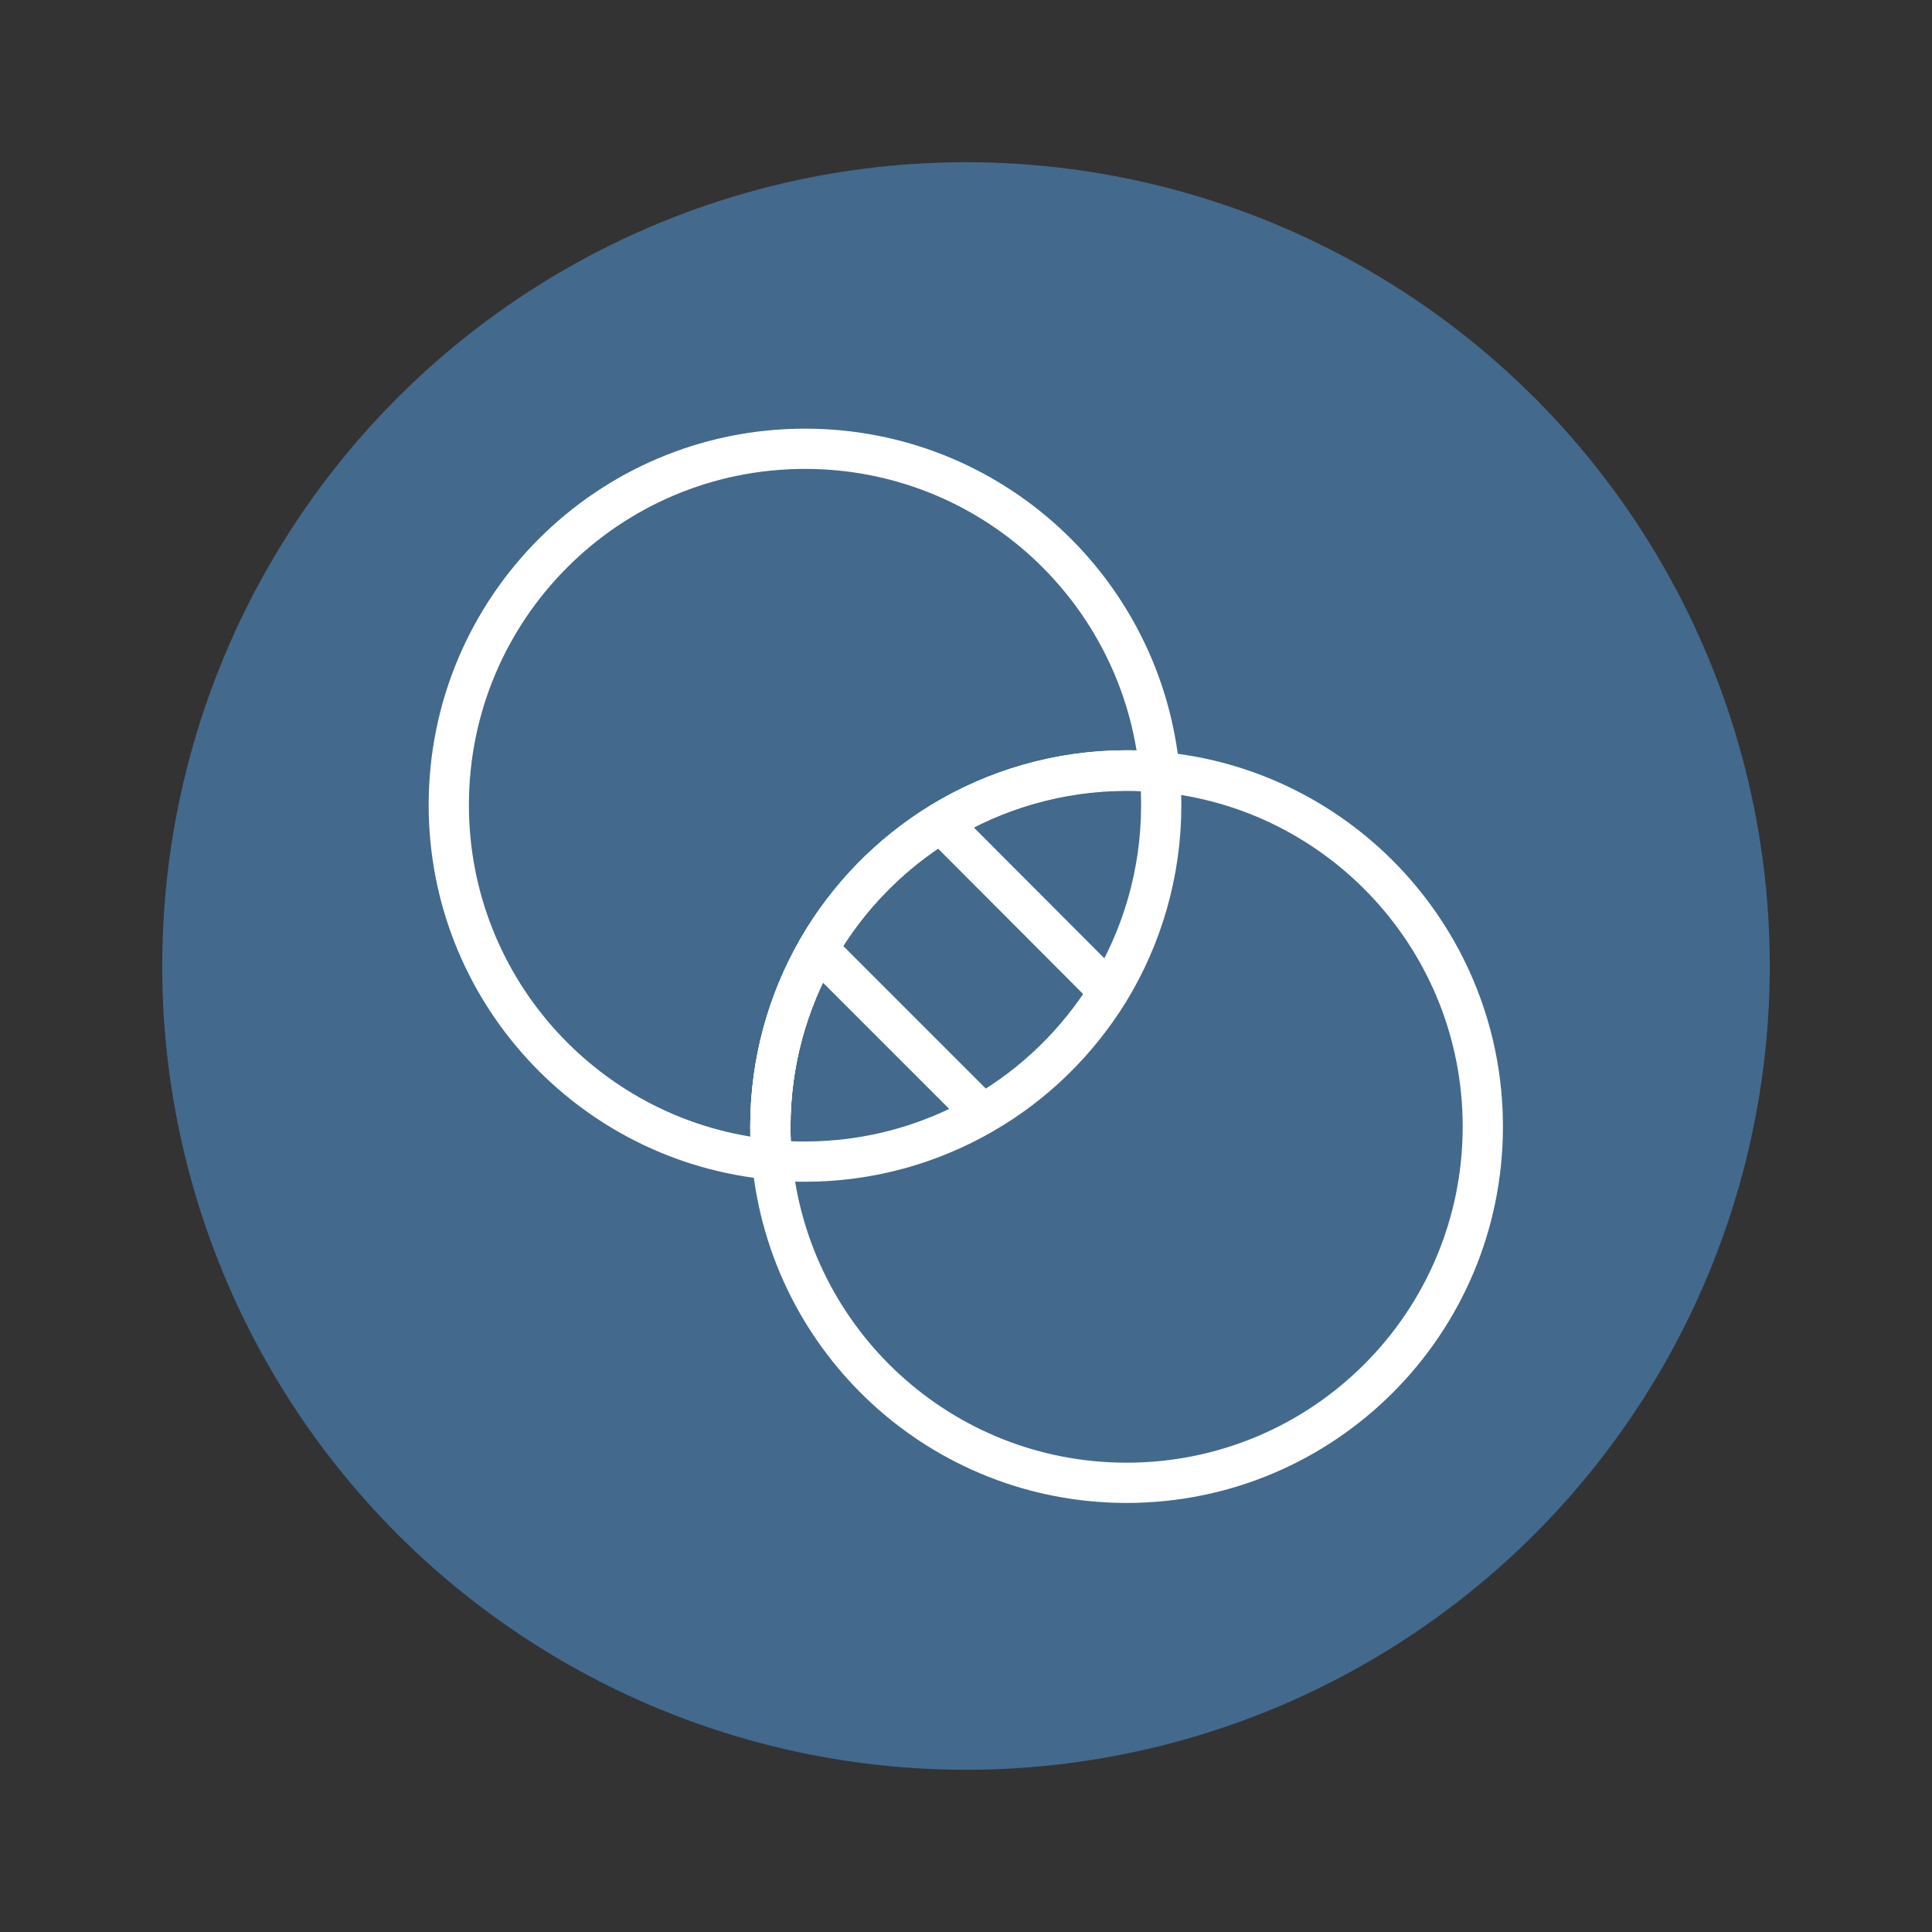 <svg viewBox="0 0 48 48" xmlns="http://www.w3.org/2000/svg" data-name="Capa 1" id="Capa_1">
  <rect x="0" y="0" width="48" height="48" fill="#333333" stroke="none"/>
  <defs>
    <style>
      .cls-1 {
        fill: #43698d;
        stroke-width: 0px;
      }

      .cls-2 {
        fill: none;
        stroke: #fff;
        stroke-miterlimit: 10;
      }
    </style>
  </defs>
  <circle r="19.97" cy="24" cx="24" class="cls-1"></circle>
  <g>
    <path d="M28.81,19.18c-.27-.03-.54-.04-.82-.04-1.69,0-3.28.48-4.62,1.3-1.26.78-2.31,1.85-3.05,3.13-.75,1.3-1.18,2.81-1.18,4.42,0,.28.01.55.04.82-4.5-.41-8.03-4.2-8.03-8.81,0-4.89,3.96-8.85,8.85-8.85,4.61,0,8.39,3.52,8.81,8.03Z" class="cls-2"></path>
    <path d="M28.85,20.01c0,1.69-.48,3.28-1.3,4.62-.78,1.26-1.85,2.31-3.14,3.05-1.3.75-2.81,1.18-4.41,1.18-.28,0-.55-.01-.82-.04-.03-.27-.04-.54-.04-.82,0-1.61.43-3.11,1.18-4.42.74-1.28,1.79-2.36,3.05-3.13,1.34-.82,2.93-1.3,4.62-1.3.28,0,.55.01.82.04.03.27.04.54.04.82Z" class="cls-2"></path>
    <path d="M36.84,27.99c0,4.89-3.96,8.85-8.85,8.85-4.61,0-8.39-3.52-8.81-8.03-.03-.27-.04-.54-.04-.82,0-1.61.43-3.11,1.18-4.42.74-1.28,1.79-2.36,3.05-3.13,1.34-.82,2.93-1.3,4.62-1.3.28,0,.55.01.82.04,4.5.41,8.03,4.2,8.03,8.81Z" class="cls-2"></path>
    <line y2="23.58" x2="20.32" y1="27.68" x1="24.42" class="cls-2"></line>
    <line y2="20.44" x2="23.37" y1="24.63" x1="27.55" class="cls-2"></line>
  </g>
</svg>